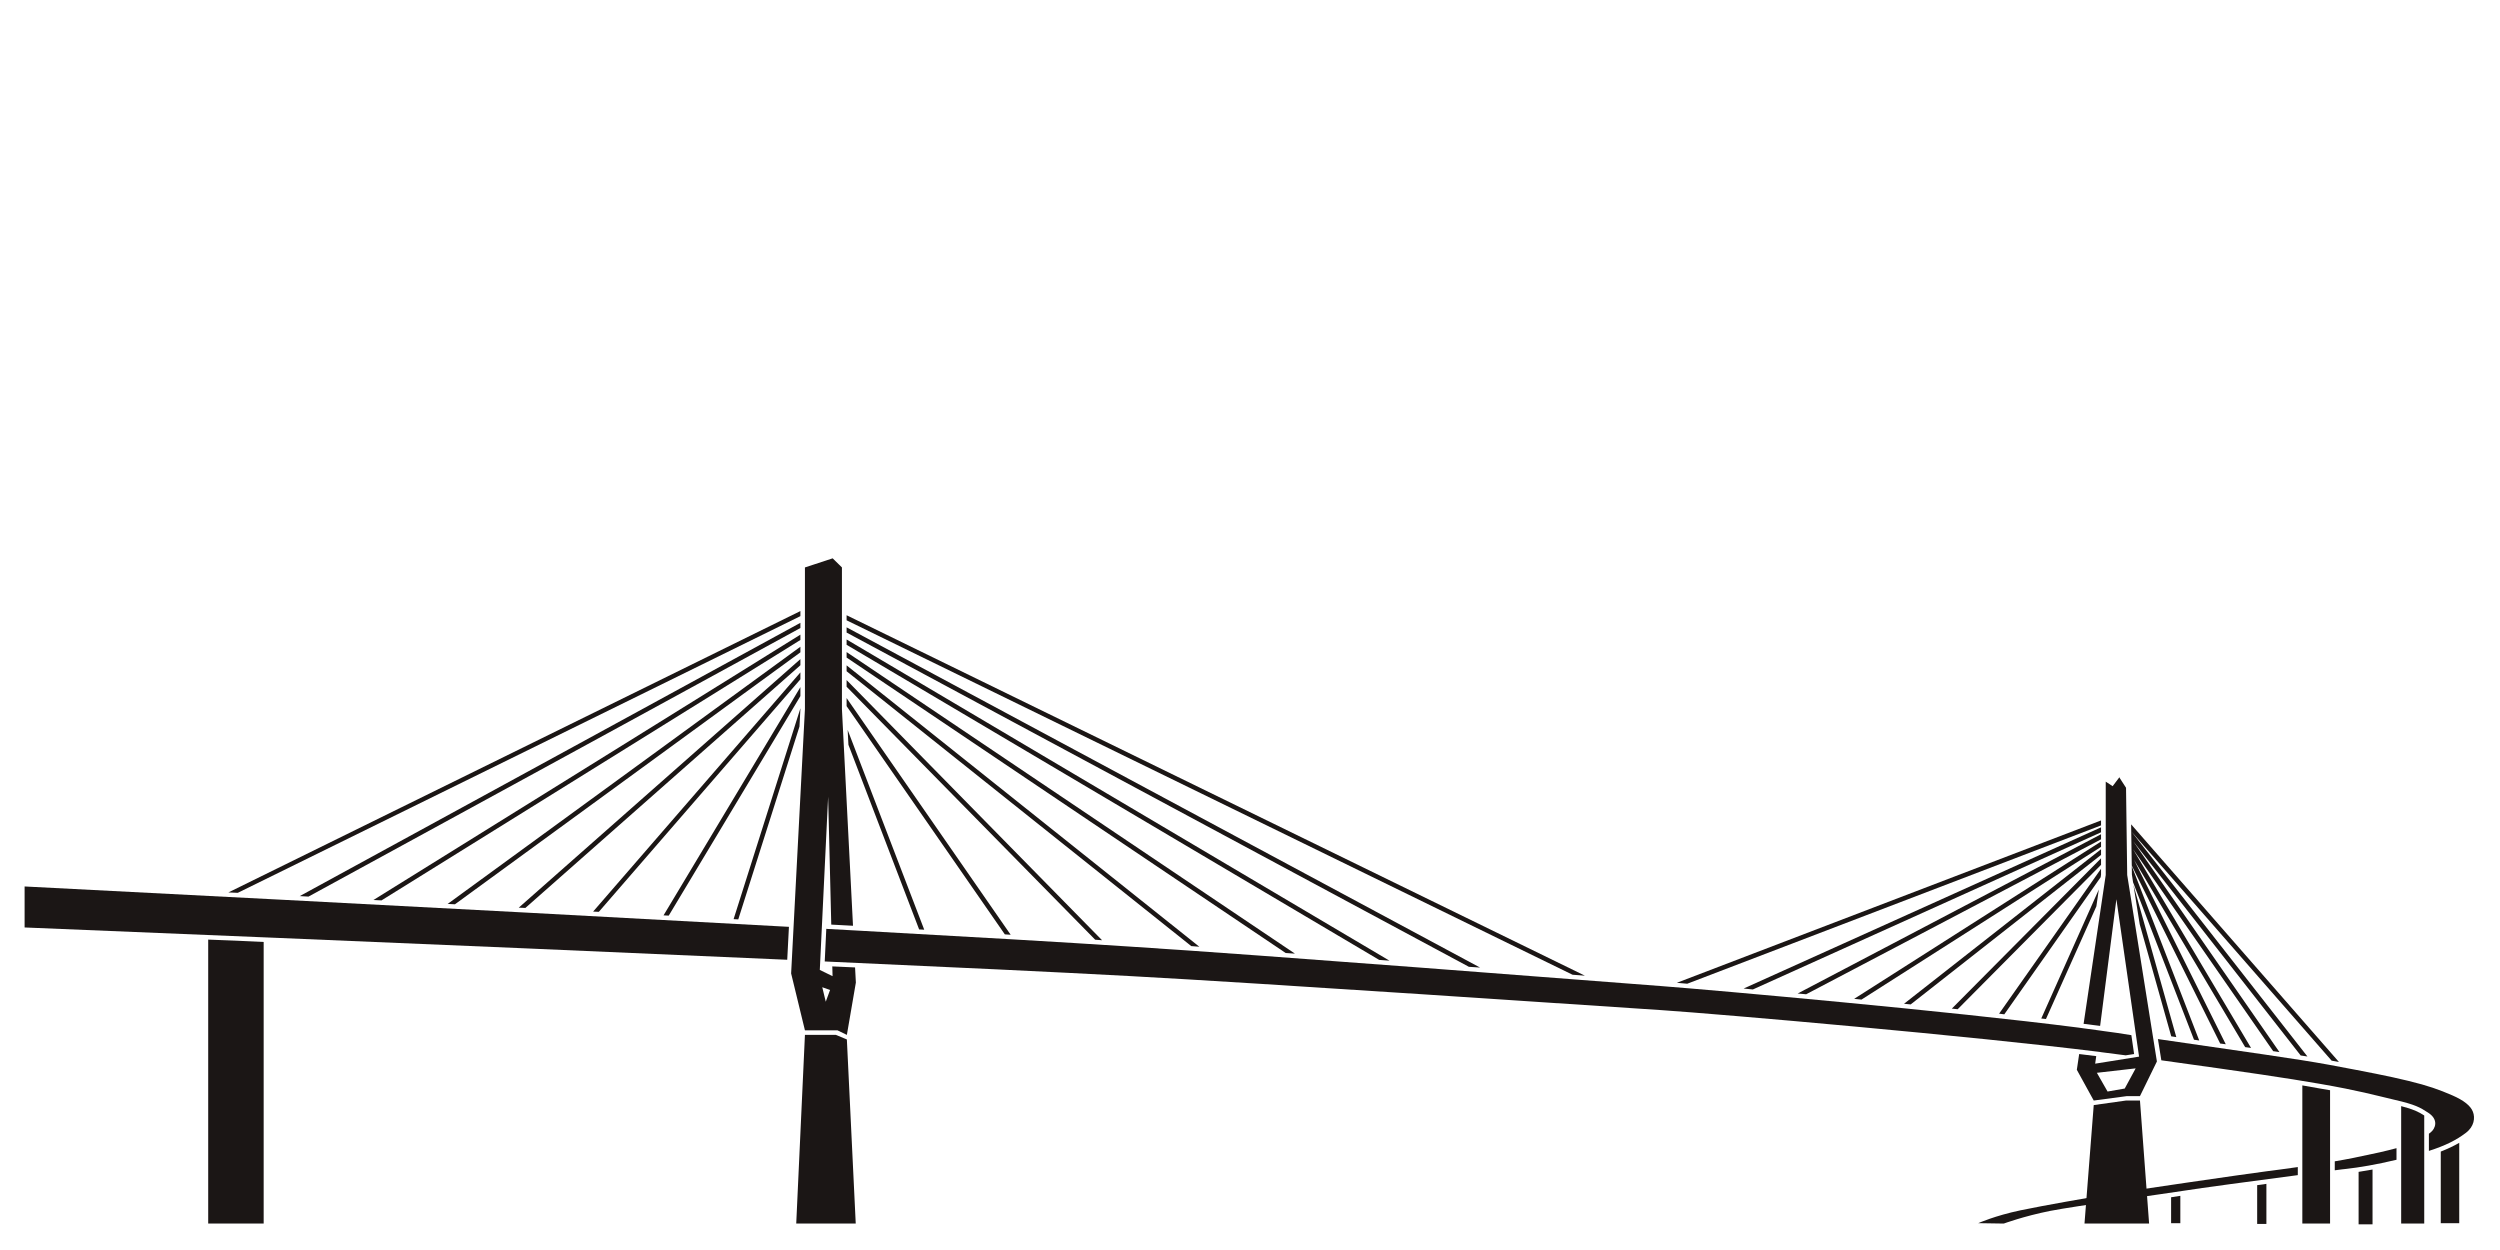 <?xml version="1.0" encoding="UTF-8"?> <svg xmlns="http://www.w3.org/2000/svg" xmlns:xlink="http://www.w3.org/1999/xlink" width="100" zoomAndPan="magnify" viewBox="0 0 75 37.5" height="50" preserveAspectRatio="xMidYMid meet"> <defs> <clipPath id="e3c26d3c76"> <path d="M 72.035 33.184 L 72.727 33.184 L 72.727 36.707 L 72.035 36.707 Z M 72.035 33.184 " clip-rule="nonzero"></path> </clipPath> <clipPath id="6a2d41e765"> <path d="M 72.035 33.184 L 72.035 36.707 L 72.727 36.707 L 72.727 33.465 C 72.551 33.352 72.41 33.281 72.035 33.184 Z M 72.035 33.184 " clip-rule="nonzero"></path> </clipPath> <clipPath id="8f3a1e638d"> <path d="M 72.035 33.184 L 72.035 36.707 L 72.727 36.707 L 72.727 33.465 C 72.551 33.352 72.41 33.281 72.035 33.184 " clip-rule="nonzero"></path> </clipPath> <radialGradient gradientTransform="matrix(1.007, 0, 0, 0.993, 72.381, 34.945)" gradientUnits="userSpaceOnUse" r="1.279" cx="0" id="d64dd113d8" cy="0" fx="0" fy="0"> <stop stop-opacity="1" stop-color="rgb(10.599%, 8.6%, 8.199%)" offset="0"></stop> <stop stop-opacity="1" stop-color="rgb(10.599%, 8.6%, 8.199%)" offset="1"></stop> </radialGradient> <clipPath id="59afb6bee7"> <path d="M 62.535 33.016 L 64.473 33.016 L 64.473 36.707 L 62.535 36.707 Z M 62.535 33.016 " clip-rule="nonzero"></path> </clipPath> <clipPath id="122f8796e9"> <path d="M 64.199 33.016 L 63.781 33.016 L 62.812 33.152 L 62.535 36.707 L 64.473 36.707 Z M 64.199 33.016 " clip-rule="nonzero"></path> </clipPath> <clipPath id="9d51852c29"> <path d="M 64.199 33.016 L 63.781 33.016 L 62.812 33.152 L 62.535 36.707 L 64.473 36.707 L 64.199 33.016 " clip-rule="nonzero"></path> </clipPath> <radialGradient gradientTransform="matrix(1.007, 0, 0, 0.993, 63.505, 34.863)" gradientUnits="userSpaceOnUse" r="1.48" cx="0" id="dd6d338685" cy="0" fx="0" fy="0"> <stop stop-opacity="1" stop-color="rgb(10.599%, 8.6%, 8.199%)" offset="0"></stop> <stop stop-opacity="1" stop-color="rgb(10.599%, 8.6%, 8.199%)" offset="1"></stop> </radialGradient> <clipPath id="78ee8a5a95"> <path d="M 23.887 31.047 L 25.672 31.047 L 25.672 36.707 L 23.887 36.707 Z M 23.887 31.047 " clip-rule="nonzero"></path> </clipPath> <clipPath id="fc81065a3a"> <path d="M 25.406 31.184 L 25.078 31.047 L 24.148 31.047 L 23.887 36.707 L 25.672 36.707 Z M 25.406 31.184 " clip-rule="nonzero"></path> </clipPath> <clipPath id="5e8b8dbc87"> <path d="M 25.406 31.184 L 25.078 31.047 L 24.148 31.047 L 23.887 36.707 L 25.672 36.707 L 25.406 31.184 " clip-rule="nonzero"></path> </clipPath> <radialGradient gradientTransform="matrix(0.813, 0, 0, 1.187, 24.78, 33.877)" gradientUnits="userSpaceOnUse" r="1.856" cx="0" id="9da58c0d21" cy="0" fx="0" fy="0"> <stop stop-opacity="1" stop-color="rgb(10.599%, 8.6%, 8.199%)" offset="0"></stop> <stop stop-opacity="1" stop-color="rgb(10.599%, 8.6%, 8.199%)" offset="1"></stop> </radialGradient> <clipPath id="20a06f5609"> <path d="M 61.238 26.684 L 62.965 26.684 L 62.965 30.57 L 61.238 30.57 Z M 61.238 26.684 " clip-rule="nonzero"></path> </clipPath> <clipPath id="b2580d6a1a"> <path d="M 62.965 26.684 L 61.238 30.555 C 61.285 30.562 61.332 30.566 61.379 30.57 L 62.891 27.191 Z M 62.965 26.684 " clip-rule="nonzero"></path> </clipPath> <clipPath id="398093d2b8"> <path d="M 62.965 26.684 L 61.238 30.555 C 61.285 30.562 61.332 30.566 61.379 30.57 L 62.891 27.191 L 62.965 26.684 " clip-rule="nonzero"></path> </clipPath> <radialGradient gradientTransform="matrix(1.007, 0, 0, 0.993, 62.102, 28.628)" gradientUnits="userSpaceOnUse" r="1.512" cx="0" id="38ad30fd0e" cy="0" fx="0" fy="0"> <stop stop-opacity="1" stop-color="rgb(10.599%, 8.6%, 8.199%)" offset="0"></stop> <stop stop-opacity="1" stop-color="rgb(10.599%, 8.6%, 8.199%)" offset="1"></stop> </radialGradient> <clipPath id="a36a54d76c"> <path d="M 63.934 24.73 L 70.168 24.73 L 70.168 31.859 L 63.934 31.859 Z M 63.934 24.73 " clip-rule="nonzero"></path> </clipPath> <clipPath id="6fce305787"> <path d="M 63.953 25.969 L 66.605 31.305 C 66.641 31.309 66.68 31.316 66.715 31.32 C 66.734 31.324 66.754 31.324 66.773 31.328 L 64.02 25.793 L 67.355 31.414 C 67.414 31.422 67.473 31.43 67.531 31.438 L 63.992 25.477 L 68.195 31.535 C 68.258 31.547 68.32 31.555 68.383 31.562 L 63.996 25.238 L 69.02 31.664 C 69.09 31.672 69.156 31.684 69.223 31.695 L 63.945 24.949 L 69.949 31.82 C 70.023 31.836 70.098 31.848 70.168 31.859 L 63.934 24.73 Z M 63.953 25.969 " clip-rule="nonzero"></path> </clipPath> <clipPath id="5e4cd1bc3f"> <path d="M 63.953 25.969 L 66.605 31.305 C 66.641 31.309 66.68 31.316 66.715 31.32 C 66.734 31.324 66.754 31.324 66.773 31.328 L 64.02 25.793 L 67.355 31.414 C 67.414 31.422 67.473 31.43 67.531 31.438 L 63.992 25.477 L 68.195 31.535 C 68.258 31.547 68.32 31.555 68.383 31.562 L 63.996 25.238 L 69.02 31.664 C 69.09 31.672 69.156 31.684 69.223 31.695 L 63.945 24.949 L 69.949 31.82 C 70.023 31.836 70.098 31.848 70.168 31.859 L 63.934 24.73 L 63.953 25.969 " clip-rule="nonzero"></path> </clipPath> <radialGradient gradientTransform="matrix(1.007, 0, 0, 0.993, 67.051, 28.296)" gradientUnits="userSpaceOnUse" r="3.351" cx="0" id="dd236762f3" cy="0" fx="0" fy="0"> <stop stop-opacity="1" stop-color="rgb(10.599%, 8.6%, 8.199%)" offset="0"></stop> <stop stop-opacity="1" stop-color="rgb(10.599%, 8.6%, 8.199%)" offset="1"></stop> </radialGradient> <clipPath id="98c3ba4b8c"> <path d="M 25.398 18.457 L 47.547 18.457 L 47.547 29.27 L 25.398 29.27 Z M 25.398 18.457 " clip-rule="nonzero"></path> </clipPath> <clipPath id="88804486c8"> <path d="M 25.398 18.609 L 47.176 29.242 C 47.305 29.25 47.43 29.262 47.547 29.27 L 25.398 18.457 Z M 25.398 18.609 " clip-rule="nonzero"></path> </clipPath> <clipPath id="000c279979"> <path d="M 25.398 18.609 L 47.176 29.242 C 47.305 29.25 47.43 29.262 47.547 29.27 L 25.398 18.457 L 25.398 18.609 " clip-rule="nonzero"></path> </clipPath> <radialGradient gradientTransform="matrix(1.007, 0, 0, 0.993, 36.473, 23.864)" gradientUnits="userSpaceOnUse" r="8.678" cx="0" id="6990284142" cy="0" fx="0" fy="0"> <stop stop-opacity="1" stop-color="rgb(10.599%, 8.6%, 8.199%)" offset="0"></stop> <stop stop-opacity="1" stop-color="rgb(10.599%, 8.6%, 8.199%)" offset="1"></stop> </radialGradient> <clipPath id="f622d380a5"> <path d="M 25.398 18.82 L 44.402 18.82 L 44.402 29.027 L 25.398 29.027 Z M 25.398 18.82 " clip-rule="nonzero"></path> </clipPath> <clipPath id="3e54a8cfd6"> <path d="M 25.398 18.977 L 44.066 29.004 C 44.18 29.012 44.293 29.02 44.402 29.027 L 25.398 18.82 Z M 25.398 18.977 " clip-rule="nonzero"></path> </clipPath> <clipPath id="f54af5b77d"> <path d="M 25.398 18.977 L 44.066 29.004 C 44.18 29.012 44.293 29.02 44.402 29.027 L 25.398 18.82 L 25.398 18.977 " clip-rule="nonzero"></path> </clipPath> <radialGradient gradientTransform="matrix(1.007, 0, 0, 0.993, 34.901, 23.924)" gradientUnits="userSpaceOnUse" r="7.599" cx="0" id="83a9f5b062" cy="0" fx="0" fy="0"> <stop stop-opacity="1" stop-color="rgb(10.599%, 8.6%, 8.199%)" offset="0"></stop> <stop stop-opacity="1" stop-color="rgb(10.599%, 8.6%, 8.199%)" offset="1"></stop> </radialGradient> <clipPath id="8b08a43da9"> <path d="M 59.973 26.062 L 63.031 26.062 L 63.031 30.43 L 59.973 30.43 Z M 59.973 26.062 " clip-rule="nonzero"></path> </clipPath> <clipPath id="166a6ffaf1"> <path d="M 63.031 26.238 L 63.031 26.062 L 59.973 30.41 C 60.027 30.418 60.078 30.422 60.129 30.43 L 63.02 26.316 Z M 63.031 26.238 " clip-rule="nonzero"></path> </clipPath> <clipPath id="208b0207d7"> <path d="M 63.031 26.238 L 63.031 26.062 L 59.973 30.41 C 60.027 30.418 60.078 30.422 60.129 30.43 L 63.02 26.316 L 63.031 26.238 " clip-rule="nonzero"></path> </clipPath> <radialGradient gradientTransform="matrix(1.007, 0, 0, 0.993, 61.503, 28.245)" gradientUnits="userSpaceOnUse" r="1.89" cx="0" id="43fdd20ca7" cy="0" fx="0" fy="0"> <stop stop-opacity="1" stop-color="rgb(10.599%, 8.6%, 8.199%)" offset="0"></stop> <stop stop-opacity="1" stop-color="rgb(10.599%, 8.6%, 8.199%)" offset="1"></stop> </radialGradient> <clipPath id="ae6b54126c"> <path d="M 50.305 24.613 L 63.031 24.613 L 63.031 29.512 L 50.305 29.512 Z M 50.305 24.613 " clip-rule="nonzero"></path> </clipPath> <clipPath id="3253698b85"> <path d="M 50.617 29.512 L 63.031 24.762 L 63.031 24.613 L 50.305 29.484 C 50.398 29.492 50.504 29.5 50.617 29.512 Z M 50.617 29.512 " clip-rule="nonzero"></path> </clipPath> <clipPath id="1d099d081f"> <path d="M 50.617 29.512 L 63.031 24.762 L 63.031 24.613 L 50.305 29.484 C 50.398 29.492 50.504 29.5 50.617 29.512 " clip-rule="nonzero"></path> </clipPath> <radialGradient gradientTransform="matrix(1.007, 0, 0, 0.993, 56.668, 27.063)" gradientUnits="userSpaceOnUse" r="4.797" cx="0" id="47e787e406" cy="0" fx="0" fy="0"> <stop stop-opacity="1" stop-color="rgb(10.599%, 8.6%, 8.199%)" offset="0"></stop> <stop stop-opacity="1" stop-color="rgb(10.599%, 8.6%, 8.199%)" offset="1"></stop> </radialGradient> <clipPath id="7caa5ce993"> <path d="M 52.309 24.82 L 63.031 24.82 L 63.031 29.684 L 52.309 29.684 Z M 52.309 24.82 " clip-rule="nonzero"></path> </clipPath> <clipPath id="6b597ad953"> <path d="M 63.031 24.82 L 52.309 29.656 C 52.398 29.668 52.492 29.676 52.586 29.684 L 63.031 24.969 Z M 63.031 24.82 " clip-rule="nonzero"></path> </clipPath> <clipPath id="e1a7ed8b98"> <path d="M 63.031 24.82 L 52.309 29.656 C 52.398 29.668 52.492 29.676 52.586 29.684 L 63.031 24.969 L 63.031 24.82 " clip-rule="nonzero"></path> </clipPath> <radialGradient gradientTransform="matrix(1.007, 0, 0, 0.993, 57.671, 27.251)" gradientUnits="userSpaceOnUse" r="4.144" cx="0" id="4109391b1f" cy="0" fx="0" fy="0"> <stop stop-opacity="1" stop-color="rgb(10.599%, 8.6%, 8.199%)" offset="0"></stop> <stop stop-opacity="1" stop-color="rgb(10.599%, 8.6%, 8.199%)" offset="1"></stop> </radialGradient> <clipPath id="2b9d5402c0"> <path d="M 58.555 25.75 L 63.031 25.75 L 63.031 30.277 L 58.555 30.277 Z M 58.555 25.75 " clip-rule="nonzero"></path> </clipPath> <clipPath id="cc35bf7adb"> <path d="M 63.031 25.75 L 58.555 30.258 C 58.617 30.266 58.676 30.27 58.73 30.277 L 63.031 25.945 Z M 63.031 25.75 " clip-rule="nonzero"></path> </clipPath> <clipPath id="68e606569e"> <path d="M 63.031 25.75 L 58.555 30.258 C 58.617 30.266 58.676 30.27 58.73 30.277 L 63.031 25.945 L 63.031 25.75 " clip-rule="nonzero"></path> </clipPath> <radialGradient gradientTransform="matrix(1.007, 0, 0, 0.993, 60.794, 28.014)" gradientUnits="userSpaceOnUse" r="2.251" cx="0" id="b76919f921" cy="0" fx="0" fy="0"> <stop stop-opacity="1" stop-color="rgb(10.599%, 8.6%, 8.199%)" offset="0"></stop> <stop stop-opacity="1" stop-color="rgb(10.599%, 8.6%, 8.199%)" offset="1"></stop> </radialGradient> <clipPath id="e242ce81d3"> <path d="M 64.004 26.551 L 65.289 26.551 L 65.289 31.113 L 64.004 31.113 Z M 64.004 26.551 " clip-rule="nonzero"></path> </clipPath> <clipPath id="bbcb89aa5e"> <path d="M 65.289 31.113 L 64.004 26.551 L 64.191 27.727 L 65.137 31.09 C 65.188 31.098 65.238 31.105 65.289 31.113 Z M 65.289 31.113 " clip-rule="nonzero"></path> </clipPath> <clipPath id="1a6c875e49"> <path d="M 65.289 31.113 L 64.004 26.551 L 64.191 27.727 L 65.137 31.09 C 65.188 31.098 65.238 31.105 65.289 31.113 " clip-rule="nonzero"></path> </clipPath> <radialGradient gradientTransform="matrix(1.007, 0, 0, 0.993, 64.647, 28.831)" gradientUnits="userSpaceOnUse" r="1.686" cx="0" id="40ced744d8" cy="0" fx="0" fy="0"> <stop stop-opacity="1" stop-color="rgb(10.599%, 8.6%, 8.199%)" offset="0"></stop> <stop stop-opacity="1" stop-color="rgb(10.599%, 8.6%, 8.199%)" offset="1"></stop> </radialGradient> <clipPath id="0777b18d00"> <path d="M 25.398 19.184 L 41.684 19.184 L 41.684 28.82 L 25.398 28.82 Z M 25.398 19.184 " clip-rule="nonzero"></path> </clipPath> <clipPath id="2707777251"> <path d="M 25.398 19.344 L 41.375 28.797 C 41.48 28.805 41.582 28.812 41.684 28.82 L 25.398 19.184 Z M 25.398 19.344 " clip-rule="nonzero"></path> </clipPath> <clipPath id="92ff9bb199"> <path d="M 25.398 19.344 L 41.375 28.797 C 41.48 28.805 41.582 28.812 41.684 28.82 L 25.398 19.184 L 25.398 19.344 " clip-rule="nonzero"></path> </clipPath> <radialGradient gradientTransform="matrix(1.007, 0, 0, 0.993, 33.541, 24.003)" gradientUnits="userSpaceOnUse" r="6.669" cx="0" id="dbf0d51c8d" cy="0" fx="0" fy="0"> <stop stop-opacity="1" stop-color="rgb(10.599%, 8.6%, 8.199%)" offset="0"></stop> <stop stop-opacity="1" stop-color="rgb(10.599%, 8.6%, 8.199%)" offset="1"></stop> </radialGradient> <clipPath id="978490d76a"> <path d="M 63.953 25.98 L 65.977 25.98 L 65.977 31.215 L 63.953 31.215 Z M 63.953 25.98 " clip-rule="nonzero"></path> </clipPath> <clipPath id="6cdb437045"> <path d="M 63.957 26.238 L 63.992 26.469 L 65.82 31.191 C 65.871 31.199 65.926 31.207 65.977 31.215 L 63.953 25.98 Z M 63.957 26.238 " clip-rule="nonzero"></path> </clipPath> <clipPath id="a30320fdf5"> <path d="M 63.957 26.238 L 63.992 26.469 L 65.82 31.191 C 65.871 31.199 65.926 31.207 65.977 31.215 L 63.953 25.98 L 63.957 26.238 " clip-rule="nonzero"></path> </clipPath> <radialGradient gradientTransform="matrix(1.007, 0, 0, 0.993, 64.965, 28.598)" gradientUnits="userSpaceOnUse" r="1.993" cx="0" id="378dec5429" cy="0" fx="0" fy="0"> <stop stop-opacity="1" stop-color="rgb(10.599%, 8.6%, 8.199%)" offset="0"></stop> <stop stop-opacity="1" stop-color="rgb(10.599%, 8.6%, 8.199%)" offset="1"></stop> </radialGradient> <clipPath id="fc0b16de21"> <path d="M 55.625 25.246 L 63.031 25.246 L 63.031 29.988 L 55.625 29.988 Z M 55.625 25.246 " clip-rule="nonzero"></path> </clipPath> <clipPath id="843a7accdb"> <path d="M 63.031 25.246 L 55.625 29.965 C 55.699 29.973 55.77 29.98 55.844 29.988 L 63.031 25.406 Z M 63.031 25.246 " clip-rule="nonzero"></path> </clipPath> <clipPath id="e9aa7234cb"> <path d="M 63.031 25.246 L 55.625 29.965 C 55.699 29.973 55.77 29.98 55.844 29.988 L 63.031 25.406 L 63.031 25.246 " clip-rule="nonzero"></path> </clipPath> <radialGradient gradientTransform="matrix(1.007, 0, 0, 0.993, 59.328, 27.616)" gradientUnits="userSpaceOnUse" r="3.101" cx="0" id="7a7c06fd62" cy="0" fx="0" fy="0"> <stop stop-opacity="1" stop-color="rgb(10.599%, 8.6%, 8.199%)" offset="0"></stop> <stop stop-opacity="1" stop-color="rgb(10.599%, 8.6%, 8.199%)" offset="1"></stop> </radialGradient> <clipPath id="bc4697a6a3"> <path d="M 57.121 25.477 L 63.031 25.477 L 63.031 30.133 L 57.121 30.133 Z M 57.121 25.477 " clip-rule="nonzero"></path> </clipPath> <clipPath id="6b6525221c"> <path d="M 63.031 25.477 L 57.121 30.113 C 57.188 30.117 57.254 30.125 57.32 30.133 L 63.031 25.648 Z M 63.031 25.477 " clip-rule="nonzero"></path> </clipPath> <clipPath id="1d8f922559"> <path d="M 63.031 25.477 L 57.121 30.113 C 57.188 30.117 57.254 30.125 57.32 30.133 L 63.031 25.648 L 63.031 25.477 " clip-rule="nonzero"></path> </clipPath> <radialGradient gradientTransform="matrix(1.007, 0, 0, 0.993, 60.077, 27.803)" gradientUnits="userSpaceOnUse" r="2.656" cx="0" id="09180962a9" cy="0" fx="0" fy="0"> <stop stop-opacity="1" stop-color="rgb(10.599%, 8.6%, 8.199%)" offset="0"></stop> <stop stop-opacity="1" stop-color="rgb(10.599%, 8.6%, 8.199%)" offset="1"></stop> </radialGradient> <clipPath id="14861bd955"> <path d="M 53.93 25.027 L 63.031 25.027 L 63.031 29.828 L 53.93 29.828 Z M 53.93 25.027 " clip-rule="nonzero"></path> </clipPath> <clipPath id="2e3933de8d"> <path d="M 63.031 25.027 L 53.93 29.805 C 54.016 29.812 54.098 29.82 54.184 29.828 L 63.031 25.18 Z M 63.031 25.027 " clip-rule="nonzero"></path> </clipPath> <clipPath id="ec0b7c0ad0"> <path d="M 63.031 25.027 L 53.93 29.805 C 54.016 29.812 54.098 29.82 54.184 29.828 L 63.031 25.18 L 63.031 25.027 " clip-rule="nonzero"></path> </clipPath> <radialGradient gradientTransform="matrix(1.007, 0, 0, 0.993, 58.482, 27.427)" gradientUnits="userSpaceOnUse" r="3.624" cx="0" id="0e105f89c3" cy="0" fx="0" fy="0"> <stop stop-opacity="1" stop-color="rgb(10.599%, 8.6%, 8.199%)" offset="0"></stop> <stop stop-opacity="1" stop-color="rgb(10.599%, 8.6%, 8.199%)" offset="1"></stop> </radialGradient> <clipPath id="c8f2f03a4a"> <path d="M 17.793 20.172 L 24.012 20.172 L 24.012 27.355 L 17.793 27.355 Z M 17.793 20.172 " clip-rule="nonzero"></path> </clipPath> <clipPath id="b779186957"> <path d="M 24.012 20.172 L 17.793 27.348 C 17.848 27.352 17.906 27.355 17.965 27.355 L 24.012 20.379 Z M 24.012 20.172 " clip-rule="nonzero"></path> </clipPath> <clipPath id="cacb7cc245"> <path d="M 24.012 20.172 L 17.793 27.348 C 17.848 27.352 17.906 27.355 17.965 27.355 L 24.012 20.379 L 24.012 20.172 " clip-rule="nonzero"></path> </clipPath> <radialGradient gradientTransform="matrix(1.007, 0, 0, 0.993, 20.901, 23.764)" gradientUnits="userSpaceOnUse" r="3.364" cx="0" id="ff34248c79" cy="0" fx="0" fy="0"> <stop stop-opacity="1" stop-color="rgb(10.599%, 8.6%, 8.199%)" offset="0"></stop> <stop stop-opacity="1" stop-color="rgb(10.599%, 8.6%, 8.199%)" offset="1"></stop> </radialGradient> <clipPath id="cee7f501fd"> <path d="M 25.398 19.562 L 38.848 19.562 L 38.848 28.609 L 25.398 28.609 Z M 25.398 19.562 " clip-rule="nonzero"></path> </clipPath> <clipPath id="68f877c148"> <path d="M 25.398 19.727 L 38.57 28.59 C 38.664 28.594 38.754 28.602 38.848 28.609 L 25.398 19.562 Z M 25.398 19.727 " clip-rule="nonzero"></path> </clipPath> <clipPath id="e2cbb08553"> <path d="M 25.398 19.727 L 38.57 28.59 C 38.664 28.594 38.754 28.602 38.848 28.609 L 25.398 19.562 L 25.398 19.727 " clip-rule="nonzero"></path> </clipPath> <radialGradient gradientTransform="matrix(1.007, 0, 0, 0.993, 32.122, 24.085)" gradientUnits="userSpaceOnUse" r="5.716" cx="0" id="fe0c9ba0ef" cy="0" fx="0" fy="0"> <stop stop-opacity="1" stop-color="rgb(10.599%, 8.6%, 8.199%)" offset="0"></stop> <stop stop-opacity="1" stop-color="rgb(10.599%, 8.6%, 8.199%)" offset="1"></stop> </radialGradient> <clipPath id="9f2ac69f90"> <path d="M 22.008 21.25 L 24.012 21.25 L 24.012 27.582 L 22.008 27.582 Z M 22.008 21.25 " clip-rule="nonzero"></path> </clipPath> <clipPath id="5b872ac509"> <path d="M 24.012 21.25 L 22.008 27.574 C 22.055 27.578 22.102 27.582 22.148 27.582 L 23.984 21.797 L 24.012 21.27 Z M 24.012 21.25 " clip-rule="nonzero"></path> </clipPath> <clipPath id="aca98ef720"> <path d="M 24.012 21.25 L 22.008 27.574 C 22.055 27.578 22.102 27.582 22.148 27.582 L 23.984 21.797 L 24.012 21.27 L 24.012 21.25 " clip-rule="nonzero"></path> </clipPath> <radialGradient gradientTransform="matrix(1.007, 0, 0, 0.993, 23.009, 24.417)" gradientUnits="userSpaceOnUse" r="2.361" cx="0" id="87df2d08e1" cy="0" fx="0" fy="0"> <stop stop-opacity="1" stop-color="rgb(10.599%, 8.6%, 8.199%)" offset="0"></stop> <stop stop-opacity="1" stop-color="rgb(10.599%, 8.6%, 8.199%)" offset="1"></stop> </radialGradient> <clipPath id="a26bb823f6"> <path d="M 6.852 18.332 L 24.012 18.332 L 24.012 26.785 L 6.852 26.785 Z M 6.852 18.332 " clip-rule="nonzero"></path> </clipPath> <clipPath id="cf76edc610"> <path d="M 7.133 26.785 L 24.012 18.484 L 24.012 18.332 L 6.852 26.773 C 6.945 26.777 7.039 26.781 7.133 26.785 Z M 7.133 26.785 " clip-rule="nonzero"></path> </clipPath> <clipPath id="10809ba494"> <path d="M 7.133 26.785 L 24.012 18.484 L 24.012 18.332 L 6.852 26.773 C 6.945 26.777 7.039 26.781 7.133 26.785 " clip-rule="nonzero"></path> </clipPath> <radialGradient gradientTransform="matrix(1.007, 0, 0, 0.993, 15.431, 22.559)" gradientUnits="userSpaceOnUse" r="6.735" cx="0" id="7f3e00d240" cy="0" fx="0" fy="0"> <stop stop-opacity="1" stop-color="rgb(10.599%, 8.6%, 8.199%)" offset="0"></stop> <stop stop-opacity="1" stop-color="rgb(10.599%, 8.6%, 8.199%)" offset="1"></stop> </radialGradient> <clipPath id="6ad051573e"> <path d="M 25.398 19.961 L 35.98 19.961 L 35.98 28.402 L 25.398 28.402 Z M 25.398 19.961 " clip-rule="nonzero"></path> </clipPath> <clipPath id="5d02c54329"> <path d="M 25.398 19.961 L 25.398 20.137 L 35.738 28.383 C 35.816 28.391 35.898 28.395 35.98 28.402 Z M 25.398 19.961 " clip-rule="nonzero"></path> </clipPath> <clipPath id="af9410ff12"> <path d="M 25.398 19.961 L 25.398 20.137 L 35.738 28.383 C 35.816 28.391 35.898 28.395 35.98 28.402 L 25.398 19.961 " clip-rule="nonzero"></path> </clipPath> <radialGradient gradientTransform="matrix(1.007, 0, 0, 0.993, 30.688, 24.181)" gradientUnits="userSpaceOnUse" r="4.778" cx="0" id="915a7dc5bf" cy="0" fx="0" fy="0"> <stop stop-opacity="1" stop-color="rgb(10.599%, 8.6%, 8.199%)" offset="0"></stop> <stop stop-opacity="1" stop-color="rgb(10.599%, 8.6%, 8.199%)" offset="1"></stop> </radialGradient> <clipPath id="c3df29ce7a"> <path d="M 25.43 21.898 L 27.727 21.898 L 27.727 27.891 L 25.43 27.891 Z M 25.43 21.898 " clip-rule="nonzero"></path> </clipPath> <clipPath id="314a5bd602"> <path d="M 27.727 27.891 L 25.43 21.898 L 25.453 22.344 L 27.574 27.883 C 27.625 27.887 27.676 27.891 27.727 27.891 Z M 27.727 27.891 " clip-rule="nonzero"></path> </clipPath> <clipPath id="ed7dc07807"> <path d="M 27.727 27.891 L 25.43 21.898 L 25.453 22.344 L 27.574 27.883 C 27.625 27.887 27.676 27.891 27.727 27.891 " clip-rule="nonzero"></path> </clipPath> <radialGradient gradientTransform="matrix(1.007, 0, 0, 0.993, 26.578, 24.896)" gradientUnits="userSpaceOnUse" r="2.281" cx="0" id="0ae0e76214" cy="0" fx="0" fy="0"> <stop stop-opacity="1" stop-color="rgb(10.599%, 8.6%, 8.199%)" offset="0"></stop> <stop stop-opacity="1" stop-color="rgb(10.599%, 8.6%, 8.199%)" offset="1"></stop> </radialGradient> <clipPath id="ed4133f1da"> <path d="M 19.906 20.613 L 24.012 20.613 L 24.012 27.469 L 19.906 27.469 Z M 19.906 20.613 " clip-rule="nonzero"></path> </clipPath> <clipPath id="59022b0600"> <path d="M 24.012 20.613 L 19.906 27.461 C 19.957 27.465 20.008 27.469 20.062 27.469 L 24.012 20.883 Z M 24.012 20.613 " clip-rule="nonzero"></path> </clipPath> <clipPath id="f35e38bd98"> <path d="M 24.012 20.613 L 19.906 27.461 C 19.957 27.465 20.008 27.469 20.062 27.469 L 24.012 20.883 L 24.012 20.613 " clip-rule="nonzero"></path> </clipPath> <radialGradient gradientTransform="matrix(1.007, 0, 0, 0.993, 21.958, 24.042)" gradientUnits="userSpaceOnUse" r="2.834" cx="0" id="a6668480a0" cy="0" fx="0" fy="0"> <stop stop-opacity="1" stop-color="rgb(10.599%, 8.6%, 8.199%)" offset="0"></stop> <stop stop-opacity="1" stop-color="rgb(10.599%, 8.6%, 8.199%)" offset="1"></stop> </radialGradient> <clipPath id="dfe3977c34"> <path d="M 25.398 20.941 L 30.32 20.941 L 30.32 28.043 L 25.398 28.043 Z M 25.398 20.941 " clip-rule="nonzero"></path> </clipPath> <clipPath id="d142f0ccc6"> <path d="M 25.398 21.184 L 30.145 28.031 C 30.203 28.035 30.262 28.039 30.32 28.043 L 25.398 20.941 Z M 25.398 21.184 " clip-rule="nonzero"></path> </clipPath> <clipPath id="357e6e9e26"> <path d="M 25.398 21.184 L 30.145 28.031 C 30.203 28.035 30.262 28.039 30.32 28.043 L 25.398 20.941 L 25.398 21.184 " clip-rule="nonzero"></path> </clipPath> <radialGradient gradientTransform="matrix(1.007, 0, 0, 0.993, 27.859, 24.491)" gradientUnits="userSpaceOnUse" r="3.062" cx="0" id="3caafc7fb7" cy="0" fx="0" fy="0"> <stop stop-opacity="1" stop-color="rgb(10.599%, 8.6%, 8.199%)" offset="0"></stop> <stop stop-opacity="1" stop-color="rgb(10.599%, 8.6%, 8.199%)" offset="1"></stop> </radialGradient> <clipPath id="8acb6ccf70"> <path d="M 15.562 19.773 L 24.012 19.773 L 24.012 27.238 L 15.562 27.238 Z M 15.562 19.773 " clip-rule="nonzero"></path> </clipPath> <clipPath id="5db9491166"> <path d="M 24.012 19.773 L 15.562 27.23 C 15.629 27.234 15.695 27.238 15.762 27.238 L 24.012 19.957 Z M 24.012 19.773 " clip-rule="nonzero"></path> </clipPath> <clipPath id="eea8ff5237"> <path d="M 24.012 19.773 L 15.562 27.23 C 15.629 27.234 15.695 27.238 15.762 27.238 L 24.012 19.957 L 24.012 19.773 " clip-rule="nonzero"></path> </clipPath> <radialGradient gradientTransform="matrix(1.007, 0, 0, 0.993, 19.787, 23.507)" gradientUnits="userSpaceOnUse" r="3.983" cx="0" id="b083389964" cy="0" fx="0" fy="0"> <stop stop-opacity="1" stop-color="rgb(10.599%, 8.6%, 8.199%)" offset="0"></stop> <stop stop-opacity="1" stop-color="rgb(10.599%, 8.6%, 8.199%)" offset="1"></stop> </radialGradient> <clipPath id="717185238b"> <path d="M 25.398 20.402 L 33.062 20.402 L 33.062 28.207 L 25.398 28.207 Z M 25.398 20.402 " clip-rule="nonzero"></path> </clipPath> <clipPath id="51e8b2697d"> <path d="M 25.398 20.602 L 32.855 28.191 C 32.926 28.195 32.996 28.203 33.062 28.207 L 25.398 20.402 Z M 25.398 20.602 " clip-rule="nonzero"></path> </clipPath> <clipPath id="7ebb4b7733"> <path d="M 25.398 20.602 L 32.855 28.191 C 32.926 28.195 32.996 28.203 33.062 28.207 L 25.398 20.402 L 25.398 20.602 " clip-rule="nonzero"></path> </clipPath> <radialGradient gradientTransform="matrix(1.007, 0, 0, 0.993, 29.23, 24.305)" gradientUnits="userSpaceOnUse" r="3.867" cx="0" id="ef67ffeaf0" cy="0" fx="0" fy="0"> <stop stop-opacity="1" stop-color="rgb(10.599%, 8.6%, 8.199%)" offset="0"></stop> <stop stop-opacity="1" stop-color="rgb(10.599%, 8.6%, 8.199%)" offset="1"></stop> </radialGradient> <clipPath id="ede7727e63"> <path d="M 8.992 18.684 L 24.012 18.684 L 24.012 26.898 L 8.992 26.898 Z M 8.992 18.684 " clip-rule="nonzero"></path> </clipPath> <clipPath id="a005aed760"> <path d="M 24.012 18.684 L 8.992 26.883 C 9.082 26.887 9.168 26.895 9.254 26.898 L 24.012 18.84 Z M 24.012 18.684 " clip-rule="nonzero"></path> </clipPath> <clipPath id="6f5348fcf5"> <path d="M 24.012 18.684 L 8.992 26.883 C 9.082 26.887 9.168 26.895 9.254 26.898 L 24.012 18.84 L 24.012 18.684 " clip-rule="nonzero"></path> </clipPath> <radialGradient gradientTransform="matrix(1.007, 0, 0, 0.993, 16.502, 22.79)" gradientUnits="userSpaceOnUse" r="6.03" cx="0" id="f17a08f71d" cy="0" fx="0" fy="0"> <stop stop-opacity="1" stop-color="rgb(10.599%, 8.6%, 8.199%)" offset="0"></stop> <stop stop-opacity="1" stop-color="rgb(10.599%, 8.6%, 8.199%)" offset="1"></stop> </radialGradient> <clipPath id="8fa2f81e78"> <path d="M 13.43 19.402 L 24.012 19.402 L 24.012 27.129 L 13.43 27.129 Z M 13.43 19.402 " clip-rule="nonzero"></path> </clipPath> <clipPath id="844c711e73"> <path d="M 24.012 19.402 L 13.43 27.117 C 13.504 27.121 13.574 27.125 13.648 27.129 L 24.012 19.57 Z M 24.012 19.402 " clip-rule="nonzero"></path> </clipPath> <clipPath id="ef72775bdf"> <path d="M 24.012 19.402 L 13.43 27.117 C 13.504 27.121 13.574 27.125 13.648 27.129 L 24.012 19.57 L 24.012 19.402 " clip-rule="nonzero"></path> </clipPath> <radialGradient gradientTransform="matrix(1.007, 0, 0, 0.993, 18.721, 23.265)" gradientUnits="userSpaceOnUse" r="4.622" cx="0" id="31e1a51697" cy="0" fx="0" fy="0"> <stop stop-opacity="1" stop-color="rgb(10.599%, 8.6%, 8.199%)" offset="0"></stop> <stop stop-opacity="1" stop-color="rgb(10.599%, 8.6%, 8.199%)" offset="1"></stop> </radialGradient> <clipPath id="2079c8e70f"> <path d="M 11.203 19.039 L 24.012 19.039 L 24.012 27.012 L 11.203 27.012 Z M 11.203 19.039 " clip-rule="nonzero"></path> </clipPath> <clipPath id="b9ac228d71"> <path d="M 24.012 19.039 L 11.203 27 C 11.285 27.004 11.363 27.008 11.445 27.012 L 24.012 19.199 Z M 24.012 19.039 " clip-rule="nonzero"></path> </clipPath> <clipPath id="bd31bd39b9"> <path d="M 24.012 19.039 L 11.203 27 C 11.285 27.004 11.363 27.008 11.445 27.012 L 24.012 19.199 L 24.012 19.039 " clip-rule="nonzero"></path> </clipPath> <radialGradient gradientTransform="matrix(1.007, 0, 0, 0.993, 17.608, 23.025)" gradientUnits="userSpaceOnUse" r="5.318" cx="0" id="1581a35b08" cy="0" fx="0" fy="0"> <stop stop-opacity="1" stop-color="rgb(10.599%, 8.6%, 8.199%)" offset="0"></stop> <stop stop-opacity="1" stop-color="rgb(10.599%, 8.6%, 8.199%)" offset="1"></stop> </radialGradient> <clipPath id="d3fe360c7e"> <path d="M 6.246 28.188 L 7.91 28.188 L 7.91 36.707 L 6.246 36.707 Z M 6.246 28.188 " clip-rule="nonzero"></path> </clipPath> <clipPath id="03195a2315"> <path d="M 6.246 28.188 L 6.246 36.707 L 7.91 36.707 L 7.91 28.258 C 7.332 28.23 6.773 28.207 6.246 28.188 Z M 6.246 28.188 " clip-rule="nonzero"></path> </clipPath> <clipPath id="71f35036d9"> <path d="M 6.246 28.188 L 6.246 36.707 L 7.91 36.707 L 7.91 28.258 C 7.332 28.23 6.773 28.207 6.246 28.188 " clip-rule="nonzero"></path> </clipPath> <radialGradient gradientTransform="matrix(1.007, 0, 0, 0.993, 7.079, 32.448)" gradientUnits="userSpaceOnUse" r="3.089" cx="0" id="1585137e30" cy="0" fx="0" fy="0"> <stop stop-opacity="1" stop-color="rgb(10.599%, 8.6%, 8.199%)" offset="0"></stop> <stop stop-opacity="1" stop-color="rgb(10.599%, 8.6%, 8.199%)" offset="1"></stop> </radialGradient> <clipPath id="32fc3c133b"> <path d="M 69.07 32.562 L 69.902 32.562 L 69.902 36.707 L 69.07 36.707 Z M 69.07 32.562 " clip-rule="nonzero"></path> </clipPath> <clipPath id="465ee3d8e1"> <path d="M 69.578 32.652 C 69.41 32.621 69.246 32.594 69.07 32.562 L 69.07 36.707 L 69.902 36.707 L 69.902 32.707 C 69.801 32.691 69.695 32.672 69.578 32.652 Z M 69.578 32.652 " clip-rule="nonzero"></path> </clipPath> <clipPath id="e6f3d981ac"> <path d="M 69.578 32.652 C 69.41 32.621 69.246 32.594 69.07 32.562 L 69.07 36.707 L 69.902 36.707 L 69.902 32.707 C 69.801 32.691 69.695 32.672 69.578 32.652 " clip-rule="nonzero"></path> </clipPath> <radialGradient gradientTransform="matrix(1.007, 0, 0, 0.993, 69.488, 34.636)" gradientUnits="userSpaceOnUse" r="1.504" cx="0" id="b9c6c9b76d" cy="0" fx="0" fy="0"> <stop stop-opacity="1" stop-color="rgb(10.599%, 8.6%, 8.199%)" offset="0"></stop> <stop stop-opacity="1" stop-color="rgb(10.599%, 8.6%, 8.199%)" offset="1"></stop> </radialGradient> <clipPath id="a62e67a5b0"> <path d="M 73.223 34.285 L 73.777 34.285 L 73.777 36.695 L 73.223 36.695 Z M 73.223 34.285 " clip-rule="nonzero"></path> </clipPath> <clipPath id="3d4654cff7"> <path d="M 73.223 34.547 L 73.223 36.695 L 73.777 36.695 L 73.777 34.285 C 73.613 34.379 73.434 34.465 73.223 34.547 Z M 73.223 34.547 " clip-rule="nonzero"></path> </clipPath> <clipPath id="164264f55f"> <path d="M 73.223 34.547 L 73.223 36.695 L 73.777 36.695 L 73.777 34.285 C 73.613 34.379 73.434 34.465 73.223 34.547 " clip-rule="nonzero"></path> </clipPath> <radialGradient gradientTransform="matrix(1.007, 0, 0, 0.993, 73.501, 35.49)" gradientUnits="userSpaceOnUse" r="0.881" cx="0" id="1e17fb8cf5" cy="0" fx="0" fy="0"> <stop stop-opacity="1" stop-color="rgb(10.599%, 8.6%, 8.199%)" offset="0"></stop> <stop stop-opacity="1" stop-color="rgb(10.599%, 8.6%, 8.199%)" offset="1"></stop> </radialGradient> <clipPath id="d0f60eddfd"> <path d="M 70.758 35.086 L 71.176 35.086 L 71.176 36.73 L 70.758 36.73 Z M 70.758 35.086 " clip-rule="nonzero"></path> </clipPath> <clipPath id="4c853b7a3c"> <path d="M 70.758 35.156 L 70.758 36.73 L 71.176 36.73 L 71.176 35.086 C 71.02 35.113 70.879 35.137 70.758 35.156 Z M 70.758 35.156 " clip-rule="nonzero"></path> </clipPath> <clipPath id="d5652ebfbe"> <path d="M 70.758 35.156 L 70.758 36.73 L 71.176 36.73 L 71.176 35.086 C 71.02 35.113 70.879 35.137 70.758 35.156 " clip-rule="nonzero"></path> </clipPath> <radialGradient gradientTransform="matrix(1.007, 0, 0, 0.993, 70.966, 35.908)" gradientUnits="userSpaceOnUse" r="0.604" cx="0" id="8960d03c04" cy="0" fx="0" fy="0"> <stop stop-opacity="1" stop-color="rgb(10.599%, 8.6%, 8.199%)" offset="0"></stop> <stop stop-opacity="1" stop-color="rgb(10.599%, 8.6%, 8.199%)" offset="1"></stop> </radialGradient> <clipPath id="f97304ad8c"> <path d="M 67.715 35.516 L 67.992 35.516 L 67.992 36.719 L 67.715 36.719 Z M 67.715 35.516 " clip-rule="nonzero"></path> </clipPath> <clipPath id="e6a57b3088"> <path d="M 67.715 35.555 L 67.715 36.719 L 67.992 36.719 L 67.992 35.516 C 67.898 35.527 67.809 35.539 67.715 35.555 Z M 67.715 35.555 " clip-rule="nonzero"></path> </clipPath> <clipPath id="25cf7dd7d0"> <path d="M 67.715 35.555 L 67.715 36.719 L 67.992 36.719 L 67.992 35.516 C 67.898 35.527 67.809 35.539 67.715 35.555 " clip-rule="nonzero"></path> </clipPath> <radialGradient gradientTransform="matrix(1.007, 0, 0, 0.993, 67.854, 36.117)" gradientUnits="userSpaceOnUse" r="0.439" cx="0" id="d5b4096a08" cy="0" fx="0" fy="0"> <stop stop-opacity="1" stop-color="rgb(10.599%, 8.6%, 8.199%)" offset="0"></stop> <stop stop-opacity="1" stop-color="rgb(10.599%, 8.6%, 8.199%)" offset="1"></stop> </radialGradient> <clipPath id="f61c18243b"> <path d="M 65.133 35.875 L 65.41 35.875 L 65.41 36.695 L 65.133 36.695 Z M 65.133 35.875 " clip-rule="nonzero"></path> </clipPath> <clipPath id="34c60dff8d"> <path d="M 65.133 35.918 L 65.133 36.695 L 65.41 36.695 L 65.41 35.875 C 65.332 35.887 65.238 35.902 65.133 35.918 Z M 65.133 35.918 " clip-rule="nonzero"></path> </clipPath> <clipPath id="60966009cf"> <path d="M 65.133 35.918 L 65.133 36.695 L 65.41 36.695 L 65.41 35.875 C 65.332 35.887 65.238 35.902 65.133 35.918 " clip-rule="nonzero"></path> </clipPath> <radialGradient gradientTransform="matrix(1.007, 0, 0, 0.993, 65.273, 36.286)" gradientUnits="userSpaceOnUse" r="0.308" cx="0" id="0537f86b9b" cy="0" fx="0" fy="0"> <stop stop-opacity="1" stop-color="rgb(10.599%, 8.6%, 8.199%)" offset="0"></stop> <stop stop-opacity="1" stop-color="rgb(10.599%, 8.6%, 8.199%)" offset="1"></stop> </radialGradient> <clipPath id="c699760bd4"> <path d="M 23.734 16.75 L 25.676 16.75 L 25.676 31.047 L 23.734 31.047 Z M 23.734 16.75 " clip-rule="nonzero"></path> </clipPath> <clipPath id="1eb40c971d"> <path d="M 24.773 30.051 L 24.668 29.617 L 24.902 29.699 Z M 24.969 28.992 L 24.977 29.285 L 24.594 29.098 L 24.844 23.902 L 24.938 27.738 C 25.156 27.75 25.375 27.762 25.59 27.773 L 25.258 21.273 L 25.258 17.023 L 24.98 16.75 L 24.148 17.023 L 24.148 21.273 L 23.734 29.203 L 24.148 30.91 L 25.125 30.91 L 25.406 31.047 L 25.676 29.477 L 25.652 29.023 C 25.426 29.012 25.199 29 24.969 28.992 Z M 24.969 28.992 " clip-rule="nonzero"></path> </clipPath> <clipPath id="242ba952fa"> <path d="M 24.773 30.051 L 24.668 29.617 L 24.902 29.699 Z M 24.969 28.992 L 24.977 29.285 L 24.594 29.098 L 24.844 23.902 L 24.938 27.738 C 25.156 27.75 25.375 27.762 25.59 27.773 L 25.258 21.273 L 25.258 17.023 L 24.98 16.75 L 24.148 17.023 L 24.148 21.273 L 23.734 29.203 L 24.148 30.91 L 25.125 30.91 L 25.406 31.047 L 25.676 29.477 L 25.652 29.023 C 25.426 29.012 25.199 29 24.969 28.992 " clip-rule="nonzero"></path> </clipPath> <radialGradient gradientTransform="matrix(1.007, 0, 0, 0.993, 24.704, 23.899)" gradientUnits="userSpaceOnUse" r="5.134" cx="0" id="cf02d84624" cy="0" fx="0" fy="0"> <stop stop-opacity="1" stop-color="rgb(10.599%, 8.6%, 8.199%)" offset="0"></stop> <stop stop-opacity="1" stop-color="rgb(10.599%, 8.6%, 8.199%)" offset="1"></stop> </radialGradient> <clipPath id="7c7d68326d"> <path d="M 62.305 23.312 L 64.707 23.312 L 64.707 33.016 L 62.305 33.016 Z M 62.305 23.312 " clip-rule="nonzero"></path> </clipPath> <clipPath id="c5b8168ed8"> <path d="M 63.742 32.656 L 63.227 32.746 L 62.906 32.184 L 64.07 32.051 Z M 63.816 26.25 L 63.781 23.633 L 63.586 23.332 L 63.586 23.312 L 63.379 23.586 L 63.172 23.449 L 63.172 26.25 L 62.508 30.715 C 62.68 30.734 62.844 30.758 63.004 30.777 L 63.492 26.977 L 64.172 31.699 L 62.855 31.91 L 62.887 31.684 C 62.723 31.664 62.551 31.645 62.375 31.621 L 62.305 32.094 L 62.812 33.016 L 63.809 32.883 L 64.199 32.883 L 64.707 31.844 Z M 63.816 26.25 " clip-rule="nonzero"></path> </clipPath> <clipPath id="eff0df1966"> <path d="M 63.742 32.656 L 63.227 32.746 L 62.906 32.184 L 64.07 32.051 Z M 63.816 26.25 L 63.781 23.633 L 63.586 23.332 L 63.586 23.312 L 63.379 23.586 L 63.172 23.449 L 63.172 26.25 L 62.508 30.715 C 62.68 30.734 62.844 30.758 63.004 30.777 L 63.492 26.977 L 64.172 31.699 L 62.855 31.91 L 62.887 31.684 C 62.723 31.664 62.551 31.645 62.375 31.621 L 62.305 32.094 L 62.812 33.016 L 63.809 32.883 L 64.199 32.883 L 64.707 31.844 L 63.816 26.25 " clip-rule="nonzero"></path> </clipPath> <radialGradient gradientTransform="matrix(1.007, 0, 0, 0.993, 63.506, 28.165)" gradientUnits="userSpaceOnUse" r="3.557" cx="0" id="1db9083386" cy="0" fx="0" fy="0"> <stop stop-opacity="1" stop-color="rgb(10.599%, 8.6%, 8.199%)" offset="0"></stop> <stop stop-opacity="1" stop-color="rgb(10.599%, 8.6%, 8.199%)" offset="1"></stop> </radialGradient> <clipPath id="99665971b9"> <path d="M 0.738 26.594 L 23.668 26.594 L 23.668 28.793 L 0.738 28.793 Z M 0.738 26.594 " clip-rule="nonzero"></path> </clipPath> <clipPath id="f02216ffa9"> <path d="M 23.668 27.805 C 13.41 27.238 0.738 26.594 0.738 26.594 L 0.738 27.824 C 0.738 27.824 13.363 28.336 23.617 28.793 Z M 23.668 27.805 " clip-rule="nonzero"></path> </clipPath> <clipPath id="7c2304073b"> <path d="M 23.668 27.805 C 13.41 27.238 0.738 26.594 0.738 26.594 L 0.738 27.824 C 0.738 27.824 13.363 28.336 23.617 28.793 L 23.668 27.805 " clip-rule="nonzero"></path> </clipPath> <radialGradient gradientTransform="matrix(1.007, 0, 0, 0.993, 12.203, 27.693)" gradientUnits="userSpaceOnUse" r="8.089" cx="0" id="8eecd66bf1" cy="0" fx="0" fy="0"> <stop stop-opacity="1" stop-color="rgb(10.599%, 8.6%, 8.199%)" offset="0"></stop> <stop stop-opacity="1" stop-color="rgb(10.599%, 8.6%, 8.199%)" offset="1"></stop> </radialGradient> <clipPath id="18cb7c64ea"> <path d="M 24.742 27.863 L 64.023 27.863 L 64.023 31.66 L 24.742 31.66 Z M 24.742 27.863 " clip-rule="nonzero"></path> </clipPath> <clipPath id="d51629cac6"> <path d="M 63.941 31.055 C 63.801 31.031 63.66 31.012 63.516 30.988 C 63.391 30.973 63.258 30.953 63.121 30.934 L 62.984 30.914 C 62.824 30.891 62.66 30.871 62.492 30.848 L 62.352 30.828 C 58.438 30.328 51.551 29.715 49.832 29.582 C 47.926 29.438 37.855 28.648 33.859 28.395 C 31.898 28.266 29.008 28.098 25.734 27.918 L 24.805 27.867 C 24.797 27.867 24.793 27.863 24.789 27.863 L 24.742 28.844 C 28.426 29.008 31.715 29.164 33.879 29.281 C 37.875 29.496 47.953 30.18 49.859 30.305 C 51.641 30.426 59.145 31.078 63 31.559 L 63.039 31.566 C 63.301 31.598 63.77 31.66 63.77 31.66 L 64.023 31.621 Z M 63.941 31.055 " clip-rule="nonzero"></path> </clipPath> <clipPath id="49c434da22"> <path d="M 63.941 31.055 C 63.801 31.031 63.66 31.012 63.516 30.988 C 63.391 30.973 63.258 30.953 63.121 30.934 L 62.984 30.914 C 62.824 30.891 62.66 30.871 62.492 30.848 L 62.352 30.828 C 58.438 30.328 51.551 29.715 49.832 29.582 C 47.926 29.438 37.855 28.648 33.859 28.395 C 31.898 28.266 29.008 28.098 25.734 27.918 L 24.805 27.867 C 24.797 27.867 24.793 27.863 24.789 27.863 L 24.742 28.844 C 28.426 29.008 31.715 29.164 33.879 29.281 C 37.875 29.496 47.953 30.18 49.859 30.305 C 51.641 30.426 59.145 31.078 63 31.559 L 63.039 31.566 C 63.301 31.598 63.77 31.66 63.77 31.66 L 64.023 31.621 L 63.941 31.055 " clip-rule="nonzero"></path> </clipPath> <radialGradient gradientTransform="matrix(1.007, 0, 0, 0.993, 44.384, 29.763)" gradientUnits="userSpaceOnUse" r="13.859" cx="0" id="b127ba6a3c" cy="0" fx="0" fy="0"> <stop stop-opacity="1" stop-color="rgb(10.599%, 8.6%, 8.199%)" offset="0"></stop> <stop stop-opacity="1" stop-color="rgb(10.599%, 8.6%, 8.199%)" offset="1"></stop> </radialGradient> <clipPath id="2489275be7"> <path d="M 59.348 35.012 L 68.934 35.012 L 68.934 36.707 L 59.348 36.707 Z M 59.348 35.012 " clip-rule="nonzero"></path> </clipPath> <clipPath id="c7f3d9b652"> <path d="M 68.934 35.012 C 68.559 35.066 68.23 35.109 68.008 35.137 C 67.48 35.203 63.77 35.742 63.184 35.844 C 62.594 35.941 61.395 36.148 60.617 36.309 C 59.84 36.473 59.348 36.695 59.348 36.695 L 60.113 36.707 C 60.113 36.707 60.719 36.484 61.5 36.328 C 62.277 36.176 64.973 35.809 65.562 35.715 C 65.945 35.652 67.645 35.422 68.934 35.254 Z M 68.934 35.012 " clip-rule="nonzero"></path> </clipPath> <clipPath id="52a5a03e51"> <path d="M 68.934 35.012 C 68.559 35.066 68.23 35.109 68.008 35.137 C 67.48 35.203 63.77 35.742 63.184 35.844 C 62.594 35.941 61.395 36.148 60.617 36.309 C 59.84 36.473 59.348 36.695 59.348 36.695 L 60.113 36.707 C 60.113 36.707 60.719 36.484 61.5 36.328 C 62.277 36.176 64.973 35.809 65.562 35.715 C 65.945 35.652 67.645 35.422 68.934 35.254 L 68.934 35.012 " clip-rule="nonzero"></path> </clipPath> <radialGradient gradientTransform="matrix(1.007, 0, 0, 0.993, 64.141, 35.861)" gradientUnits="userSpaceOnUse" r="3.419" cx="0" id="520e1aba7c" cy="0" fx="0" fy="0"> <stop stop-opacity="1" stop-color="rgb(10.599%, 8.6%, 8.199%)" offset="0"></stop> <stop stop-opacity="1" stop-color="rgb(10.599%, 8.6%, 8.199%)" offset="1"></stop> </radialGradient> <clipPath id="3099839145"> <path d="M 70.043 34.445 L 71.895 34.445 L 71.895 35.109 L 70.043 35.109 Z M 70.043 34.445 " clip-rule="nonzero"></path> </clipPath> <clipPath id="1905d5c4e6"> <path d="M 71.895 34.445 C 71.555 34.535 71.324 34.59 70.598 34.738 C 70.418 34.773 70.23 34.809 70.043 34.84 L 70.043 35.109 C 70.203 35.086 70.324 35.074 70.395 35.066 C 70.777 35.023 71.293 34.938 71.895 34.793 Z M 71.895 34.445 " clip-rule="nonzero"></path> </clipPath> <clipPath id="afb779f9e3"> <path d="M 71.895 34.445 C 71.555 34.535 71.324 34.59 70.598 34.738 C 70.418 34.773 70.23 34.809 70.043 34.84 L 70.043 35.109 C 70.203 35.086 70.324 35.074 70.395 35.066 C 70.777 35.023 71.293 34.938 71.895 34.793 L 71.895 34.445 " clip-rule="nonzero"></path> </clipPath> <radialGradient gradientTransform="matrix(1.007, 0, 0, 0.993, 70.969, 34.776)" gradientUnits="userSpaceOnUse" r="0.692" cx="0" id="80560a720d" cy="0" fx="0" fy="0"> <stop stop-opacity="1" stop-color="rgb(10.599%, 8.6%, 8.199%)" offset="0"></stop> <stop stop-opacity="1" stop-color="rgb(10.599%, 8.6%, 8.199%)" offset="1"></stop> </radialGradient> <clipPath id="8bedb103c4"> <path d="M 64.738 31.172 L 74.258 31.172 L 74.258 34.527 L 64.738 34.527 Z M 64.738 31.172 " clip-rule="nonzero"></path> </clipPath> <clipPath id="609834e609"> <path d="M 74.188 33.355 C 74.121 33.176 73.918 33.012 73.566 32.859 C 73.176 32.691 72.859 32.574 72.25 32.426 C 71.637 32.277 71.047 32.164 69.879 31.945 C 68.859 31.758 67.438 31.566 64.738 31.172 L 64.84 31.809 C 67.539 32.184 68.562 32.336 69.602 32.516 C 70.773 32.719 71.23 32.852 71.844 32.996 C 72.457 33.137 72.605 33.223 72.848 33.383 C 73.172 33.594 73.059 33.863 72.918 33.973 C 72.902 33.988 72.883 34 72.867 34.012 L 72.867 34.527 C 73.367 34.367 73.688 34.203 73.973 33.988 C 74.227 33.797 74.258 33.535 74.188 33.355 Z M 74.188 33.355 " clip-rule="nonzero"></path> </clipPath> <clipPath id="de42e1a509"> <path d="M 74.188 33.355 C 74.121 33.176 73.918 33.012 73.566 32.859 C 73.176 32.691 72.859 32.574 72.25 32.426 C 71.637 32.277 71.047 32.164 69.879 31.945 C 68.859 31.758 67.438 31.566 64.738 31.172 L 64.84 31.809 C 67.539 32.184 68.562 32.336 69.602 32.516 C 70.773 32.719 71.23 32.852 71.844 32.996 C 72.457 33.137 72.605 33.223 72.848 33.383 C 73.172 33.594 73.059 33.863 72.918 33.973 C 72.902 33.988 72.883 34 72.867 34.012 L 72.867 34.527 C 73.367 34.367 73.688 34.203 73.973 33.988 C 74.227 33.797 74.258 33.535 74.188 33.355 " clip-rule="nonzero"></path> </clipPath> <radialGradient gradientTransform="matrix(1.007, 0, 0, 0.993, 69.48, 32.85)" gradientUnits="userSpaceOnUse" r="3.537" cx="0" id="b1f815eae2" cy="0" fx="0" fy="0"> <stop stop-opacity="1" stop-color="rgb(10.599%, 8.6%, 8.199%)" offset="0"></stop> <stop stop-opacity="1" stop-color="rgb(10.599%, 8.6%, 8.199%)" offset="1"></stop> </radialGradient> </defs> <g clip-path="url(#e3c26d3c76)"> <g clip-path="url(#6a2d41e765)"> <g clip-path="url(#8f3a1e638d)"> <path fill="url(#d64dd113d8)" d="M 72.035 33.184 L 72.035 36.707 L 72.727 36.707 L 72.727 33.184 Z M 72.035 33.184 " fill-rule="nonzero"></path> </g> </g> </g> <g clip-path="url(#59afb6bee7)"> <g clip-path="url(#122f8796e9)"> <g clip-path="url(#9d51852c29)"> <path fill="url(#dd6d338685)" d="M 62.535 33.016 L 62.535 36.707 L 64.473 36.707 L 64.473 33.016 Z M 62.535 33.016 " fill-rule="nonzero"></path> </g> </g> </g> <g clip-path="url(#78ee8a5a95)"> <g clip-path="url(#fc81065a3a)"> <g clip-path="url(#5e8b8dbc87)"> <path fill="url(#9da58c0d21)" d="M 23.887 31.047 L 23.887 36.707 L 25.672 36.707 L 25.672 31.047 Z M 23.887 31.047 " fill-rule="nonzero"></path> </g> </g> </g> <g clip-path="url(#20a06f5609)"> <g clip-path="url(#b2580d6a1a)"> <g clip-path="url(#398093d2b8)"> <path fill="url(#38ad30fd0e)" d="M 61.238 26.684 L 61.238 30.57 L 62.965 30.57 L 62.965 26.684 Z M 61.238 26.684 " fill-rule="nonzero"></path> </g> </g> </g> <g clip-path="url(#a36a54d76c)"> <g clip-path="url(#6fce305787)"> <g clip-path="url(#5e4cd1bc3f)"> <path fill="url(#dd236762f3)" d="M 63.934 24.73 L 63.934 31.859 L 70.168 31.859 L 70.168 24.73 Z M 63.934 24.73 " fill-rule="nonzero"></path> </g> </g> </g> <g clip-path="url(#98c3ba4b8c)"> <g clip-path="url(#88804486c8)"> <g clip-path="url(#000c279979)"> <path fill="url(#6990284142)" d="M 25.398 18.457 L 25.398 29.27 L 47.547 29.27 L 47.547 18.457 Z M 25.398 18.457 " fill-rule="nonzero"></path> </g> </g> </g> <g clip-path="url(#f622d380a5)"> <g clip-path="url(#3e54a8cfd6)"> <g clip-path="url(#f54af5b77d)"> <path fill="url(#83a9f5b062)" d="M 25.398 18.82 L 25.398 29.027 L 44.402 29.027 L 44.402 18.82 Z M 25.398 18.82 " fill-rule="nonzero"></path> </g> </g> </g> <g clip-path="url(#8b08a43da9)"> <g clip-path="url(#166a6ffaf1)"> <g clip-path="url(#208b0207d7)"> <path fill="url(#43fdd20ca7)" d="M 59.973 26.062 L 59.973 30.43 L 63.031 30.43 L 63.031 26.062 Z M 59.973 26.062 " fill-rule="nonzero"></path> </g> </g> </g> <g clip-path="url(#ae6b54126c)"> <g clip-path="url(#3253698b85)"> <g clip-path="url(#1d099d081f)"> <path fill="url(#47e787e406)" d="M 50.305 24.613 L 50.305 29.512 L 63.031 29.512 L 63.031 24.613 Z M 50.305 24.613 " fill-rule="nonzero"></path> </g> </g> </g> <g clip-path="url(#7caa5ce993)"> <g clip-path="url(#6b597ad953)"> <g clip-path="url(#e1a7ed8b98)"> <path fill="url(#4109391b1f)" d="M 52.309 24.82 L 52.309 29.684 L 63.031 29.684 L 63.031 24.82 Z M 52.309 24.82 " fill-rule="nonzero"></path> </g> </g> </g> <g clip-path="url(#2b9d5402c0)"> <g clip-path="url(#cc35bf7adb)"> <g clip-path="url(#68e606569e)"> <path fill="url(#b76919f921)" d="M 58.555 25.75 L 58.555 30.277 L 63.031 30.277 L 63.031 25.75 Z M 58.555 25.75 " fill-rule="nonzero"></path> </g> </g> </g> <g clip-path="url(#e242ce81d3)"> <g clip-path="url(#bbcb89aa5e)"> <g clip-path="url(#1a6c875e49)"> <path fill="url(#40ced744d8)" d="M 64.004 26.551 L 64.004 31.113 L 65.289 31.113 L 65.289 26.551 Z M 64.004 26.551 " fill-rule="nonzero"></path> </g> </g> </g> <g clip-path="url(#0777b18d00)"> <g clip-path="url(#2707777251)"> <g clip-path="url(#92ff9bb199)"> <path fill="url(#dbf0d51c8d)" d="M 25.398 19.184 L 25.398 28.82 L 41.684 28.82 L 41.684 19.184 Z M 25.398 19.184 " fill-rule="nonzero"></path> </g> </g> </g> <g clip-path="url(#978490d76a)"> <g clip-path="url(#6cdb437045)"> <g clip-path="url(#a30320fdf5)"> <path fill="url(#378dec5429)" d="M 63.953 25.98 L 63.953 31.215 L 65.977 31.215 L 65.977 25.98 Z M 63.953 25.98 " fill-rule="nonzero"></path> </g> </g> </g> <g clip-path="url(#fc0b16de21)"> <g clip-path="url(#843a7accdb)"> <g clip-path="url(#e9aa7234cb)"> <path fill="url(#7a7c06fd62)" d="M 55.625 25.246 L 55.625 29.988 L 63.031 29.988 L 63.031 25.246 Z M 55.625 25.246 " fill-rule="nonzero"></path> </g> </g> </g> <g clip-path="url(#bc4697a6a3)"> <g clip-path="url(#6b6525221c)"> <g clip-path="url(#1d8f922559)"> <path fill="url(#09180962a9)" d="M 57.121 25.477 L 57.121 30.133 L 63.031 30.133 L 63.031 25.477 Z M 57.121 25.477 " fill-rule="nonzero"></path> </g> </g> </g> <g clip-path="url(#14861bd955)"> <g clip-path="url(#2e3933de8d)"> <g clip-path="url(#ec0b7c0ad0)"> <path fill="url(#0e105f89c3)" d="M 53.93 25.027 L 53.93 29.828 L 63.031 29.828 L 63.031 25.027 Z M 53.93 25.027 " fill-rule="nonzero"></path> </g> </g> </g> <g clip-path="url(#c8f2f03a4a)"> <g clip-path="url(#b779186957)"> <g clip-path="url(#cacb7cc245)"> <path fill="url(#ff34248c79)" d="M 17.793 20.172 L 17.793 27.355 L 24.012 27.355 L 24.012 20.172 Z M 17.793 20.172 " fill-rule="nonzero"></path> </g> </g> </g> <g clip-path="url(#cee7f501fd)"> <g clip-path="url(#68f877c148)"> <g clip-path="url(#e2cbb08553)"> <path fill="url(#fe0c9ba0ef)" d="M 25.398 19.562 L 25.398 28.609 L 38.848 28.609 L 38.848 19.562 Z M 25.398 19.562 " fill-rule="nonzero"></path> </g> </g> </g> <g clip-path="url(#9f2ac69f90)"> <g clip-path="url(#5b872ac509)"> <g clip-path="url(#aca98ef720)"> <path fill="url(#87df2d08e1)" d="M 22.008 21.25 L 22.008 27.582 L 24.012 27.582 L 24.012 21.25 Z M 22.008 21.25 " fill-rule="nonzero"></path> </g> </g> </g> <g clip-path="url(#a26bb823f6)"> <g clip-path="url(#cf76edc610)"> <g clip-path="url(#10809ba494)"> <path fill="url(#7f3e00d240)" d="M 6.852 18.332 L 6.852 26.785 L 24.012 26.785 L 24.012 18.332 Z M 6.852 18.332 " fill-rule="nonzero"></path> </g> </g> </g> <g clip-path="url(#6ad051573e)"> <g clip-path="url(#5d02c54329)"> <g clip-path="url(#af9410ff12)"> <path fill="url(#915a7dc5bf)" d="M 25.398 19.961 L 25.398 28.402 L 35.98 28.402 L 35.98 19.961 Z M 25.398 19.961 " fill-rule="nonzero"></path> </g> </g> </g> <g clip-path="url(#c3df29ce7a)"> <g clip-path="url(#314a5bd602)"> <g clip-path="url(#ed7dc07807)"> <path fill="url(#0ae0e76214)" d="M 25.43 21.898 L 25.43 27.891 L 27.727 27.891 L 27.727 21.898 Z M 25.43 21.898 " fill-rule="nonzero"></path> </g> </g> </g> <g clip-path="url(#ed4133f1da)"> <g clip-path="url(#59022b0600)"> <g clip-path="url(#f35e38bd98)"> <path fill="url(#a6668480a0)" d="M 19.906 20.613 L 19.906 27.469 L 24.012 27.469 L 24.012 20.613 Z M 19.906 20.613 " fill-rule="nonzero"></path> </g> </g> </g> <g clip-path="url(#dfe3977c34)"> <g clip-path="url(#d142f0ccc6)"> <g clip-path="url(#357e6e9e26)"> <path fill="url(#3caafc7fb7)" d="M 25.398 20.941 L 25.398 28.043 L 30.32 28.043 L 30.32 20.941 Z M 25.398 20.941 " fill-rule="nonzero"></path> </g> </g> </g> <g clip-path="url(#8acb6ccf70)"> <g clip-path="url(#5db9491166)"> <g clip-path="url(#eea8ff5237)"> <path fill="url(#b083389964)" d="M 15.562 19.773 L 15.562 27.238 L 24.012 27.238 L 24.012 19.773 Z M 15.562 19.773 " fill-rule="nonzero"></path> </g> </g> </g> <g clip-path="url(#717185238b)"> <g clip-path="url(#51e8b2697d)"> <g clip-path="url(#7ebb4b7733)"> <path fill="url(#ef67ffeaf0)" d="M 25.398 20.402 L 25.398 28.207 L 33.062 28.207 L 33.062 20.402 Z M 25.398 20.402 " fill-rule="nonzero"></path> </g> </g> </g> <g clip-path="url(#ede7727e63)"> <g clip-path="url(#a005aed760)"> <g clip-path="url(#6f5348fcf5)"> <path fill="url(#f17a08f71d)" d="M 8.992 18.684 L 8.992 26.898 L 24.012 26.898 L 24.012 18.684 Z M 8.992 18.684 " fill-rule="nonzero"></path> </g> </g> </g> <g clip-path="url(#8fa2f81e78)"> <g clip-path="url(#844c711e73)"> <g clip-path="url(#ef72775bdf)"> <path fill="url(#31e1a51697)" d="M 13.43 19.402 L 13.43 27.129 L 24.012 27.129 L 24.012 19.402 Z M 13.43 19.402 " fill-rule="nonzero"></path> </g> </g> </g> <g clip-path="url(#2079c8e70f)"> <g clip-path="url(#b9ac228d71)"> <g clip-path="url(#bd31bd39b9)"> <path fill="url(#1581a35b08)" d="M 11.203 19.039 L 11.203 27.012 L 24.012 27.012 L 24.012 19.039 Z M 11.203 19.039 " fill-rule="nonzero"></path> </g> </g> </g> <g clip-path="url(#d3fe360c7e)"> <g clip-path="url(#03195a2315)"> <g clip-path="url(#71f35036d9)"> <path fill="url(#1585137e30)" d="M 6.246 28.188 L 6.246 36.707 L 7.91 36.707 L 7.91 28.188 Z M 6.246 28.188 " fill-rule="nonzero"></path> </g> </g> </g> <g clip-path="url(#32fc3c133b)"> <g clip-path="url(#465ee3d8e1)"> <g clip-path="url(#e6f3d981ac)"> <path fill="url(#b9c6c9b76d)" d="M 69.07 32.562 L 69.07 36.707 L 69.902 36.707 L 69.902 32.562 Z M 69.07 32.562 " fill-rule="nonzero"></path> </g> </g> </g> <g clip-path="url(#a62e67a5b0)"> <g clip-path="url(#3d4654cff7)"> <g clip-path="url(#164264f55f)"> <path fill="url(#1e17fb8cf5)" d="M 73.223 34.285 L 73.223 36.695 L 73.777 36.695 L 73.777 34.285 Z M 73.223 34.285 " fill-rule="nonzero"></path> </g> </g> </g> <g clip-path="url(#d0f60eddfd)"> <g clip-path="url(#4c853b7a3c)"> <g clip-path="url(#d5652ebfbe)"> <path fill="url(#8960d03c04)" d="M 70.758 35.086 L 70.758 36.73 L 71.176 36.73 L 71.176 35.086 Z M 70.758 35.086 " fill-rule="nonzero"></path> </g> </g> </g> <g clip-path="url(#f97304ad8c)"> <g clip-path="url(#e6a57b3088)"> <g clip-path="url(#25cf7dd7d0)"> <path fill="url(#d5b4096a08)" d="M 67.715 35.516 L 67.715 36.719 L 67.992 36.719 L 67.992 35.516 Z M 67.715 35.516 " fill-rule="nonzero"></path> </g> </g> </g> <g clip-path="url(#f61c18243b)"> <g clip-path="url(#34c60dff8d)"> <g clip-path="url(#60966009cf)"> <path fill="url(#0537f86b9b)" d="M 65.133 35.875 L 65.133 36.695 L 65.41 36.695 L 65.41 35.875 Z M 65.133 35.875 " fill-rule="nonzero"></path> </g> </g> </g> <g clip-path="url(#c699760bd4)"> <g clip-path="url(#1eb40c971d)"> <g clip-path="url(#242ba952fa)"> <path fill="url(#cf02d84624)" d="M 23.734 16.75 L 23.734 31.047 L 25.676 31.047 L 25.676 16.75 Z M 23.734 16.75 " fill-rule="nonzero"></path> </g> </g> </g> <g clip-path="url(#7c7d68326d)"> <g clip-path="url(#c5b8168ed8)"> <g clip-path="url(#eff0df1966)"> <path fill="url(#1db9083386)" d="M 62.305 23.312 L 62.305 33.016 L 64.707 33.016 L 64.707 23.312 Z M 62.305 23.312 " fill-rule="nonzero"></path> </g> </g> </g> <g clip-path="url(#99665971b9)"> <g clip-path="url(#f02216ffa9)"> <g clip-path="url(#7c2304073b)"> <path fill="url(#8eecd66bf1)" d="M 0.738 26.594 L 0.738 28.793 L 23.668 28.793 L 23.668 26.594 Z M 0.738 26.594 " fill-rule="nonzero"></path> </g> </g> </g> <g clip-path="url(#18cb7c64ea)"> <g clip-path="url(#d51629cac6)"> <g clip-path="url(#49c434da22)"> <path fill="url(#b127ba6a3c)" d="M 24.742 27.863 L 24.742 31.66 L 64.023 31.66 L 64.023 27.863 Z M 24.742 27.863 " fill-rule="nonzero"></path> </g> </g> </g> <g clip-path="url(#2489275be7)"> <g clip-path="url(#c7f3d9b652)"> <g clip-path="url(#52a5a03e51)"> <path fill="url(#520e1aba7c)" d="M 59.348 35.012 L 59.348 36.707 L 68.934 36.707 L 68.934 35.012 Z M 59.348 35.012 " fill-rule="nonzero"></path> </g> </g> </g> <g clip-path="url(#3099839145)"> <g clip-path="url(#1905d5c4e6)"> <g clip-path="url(#afb779f9e3)"> <path fill="url(#80560a720d)" d="M 70.043 34.445 L 70.043 35.109 L 71.895 35.109 L 71.895 34.445 Z M 70.043 34.445 " fill-rule="nonzero"></path> </g> </g> </g> <g clip-path="url(#8bedb103c4)"> <g clip-path="url(#609834e609)"> <g clip-path="url(#de42e1a509)"> <path fill="url(#b1f815eae2)" d="M 64.738 31.172 L 64.738 34.527 L 74.258 34.527 L 74.258 31.172 Z M 64.738 31.172 " fill-rule="nonzero"></path> </g> </g> </g> </svg> 